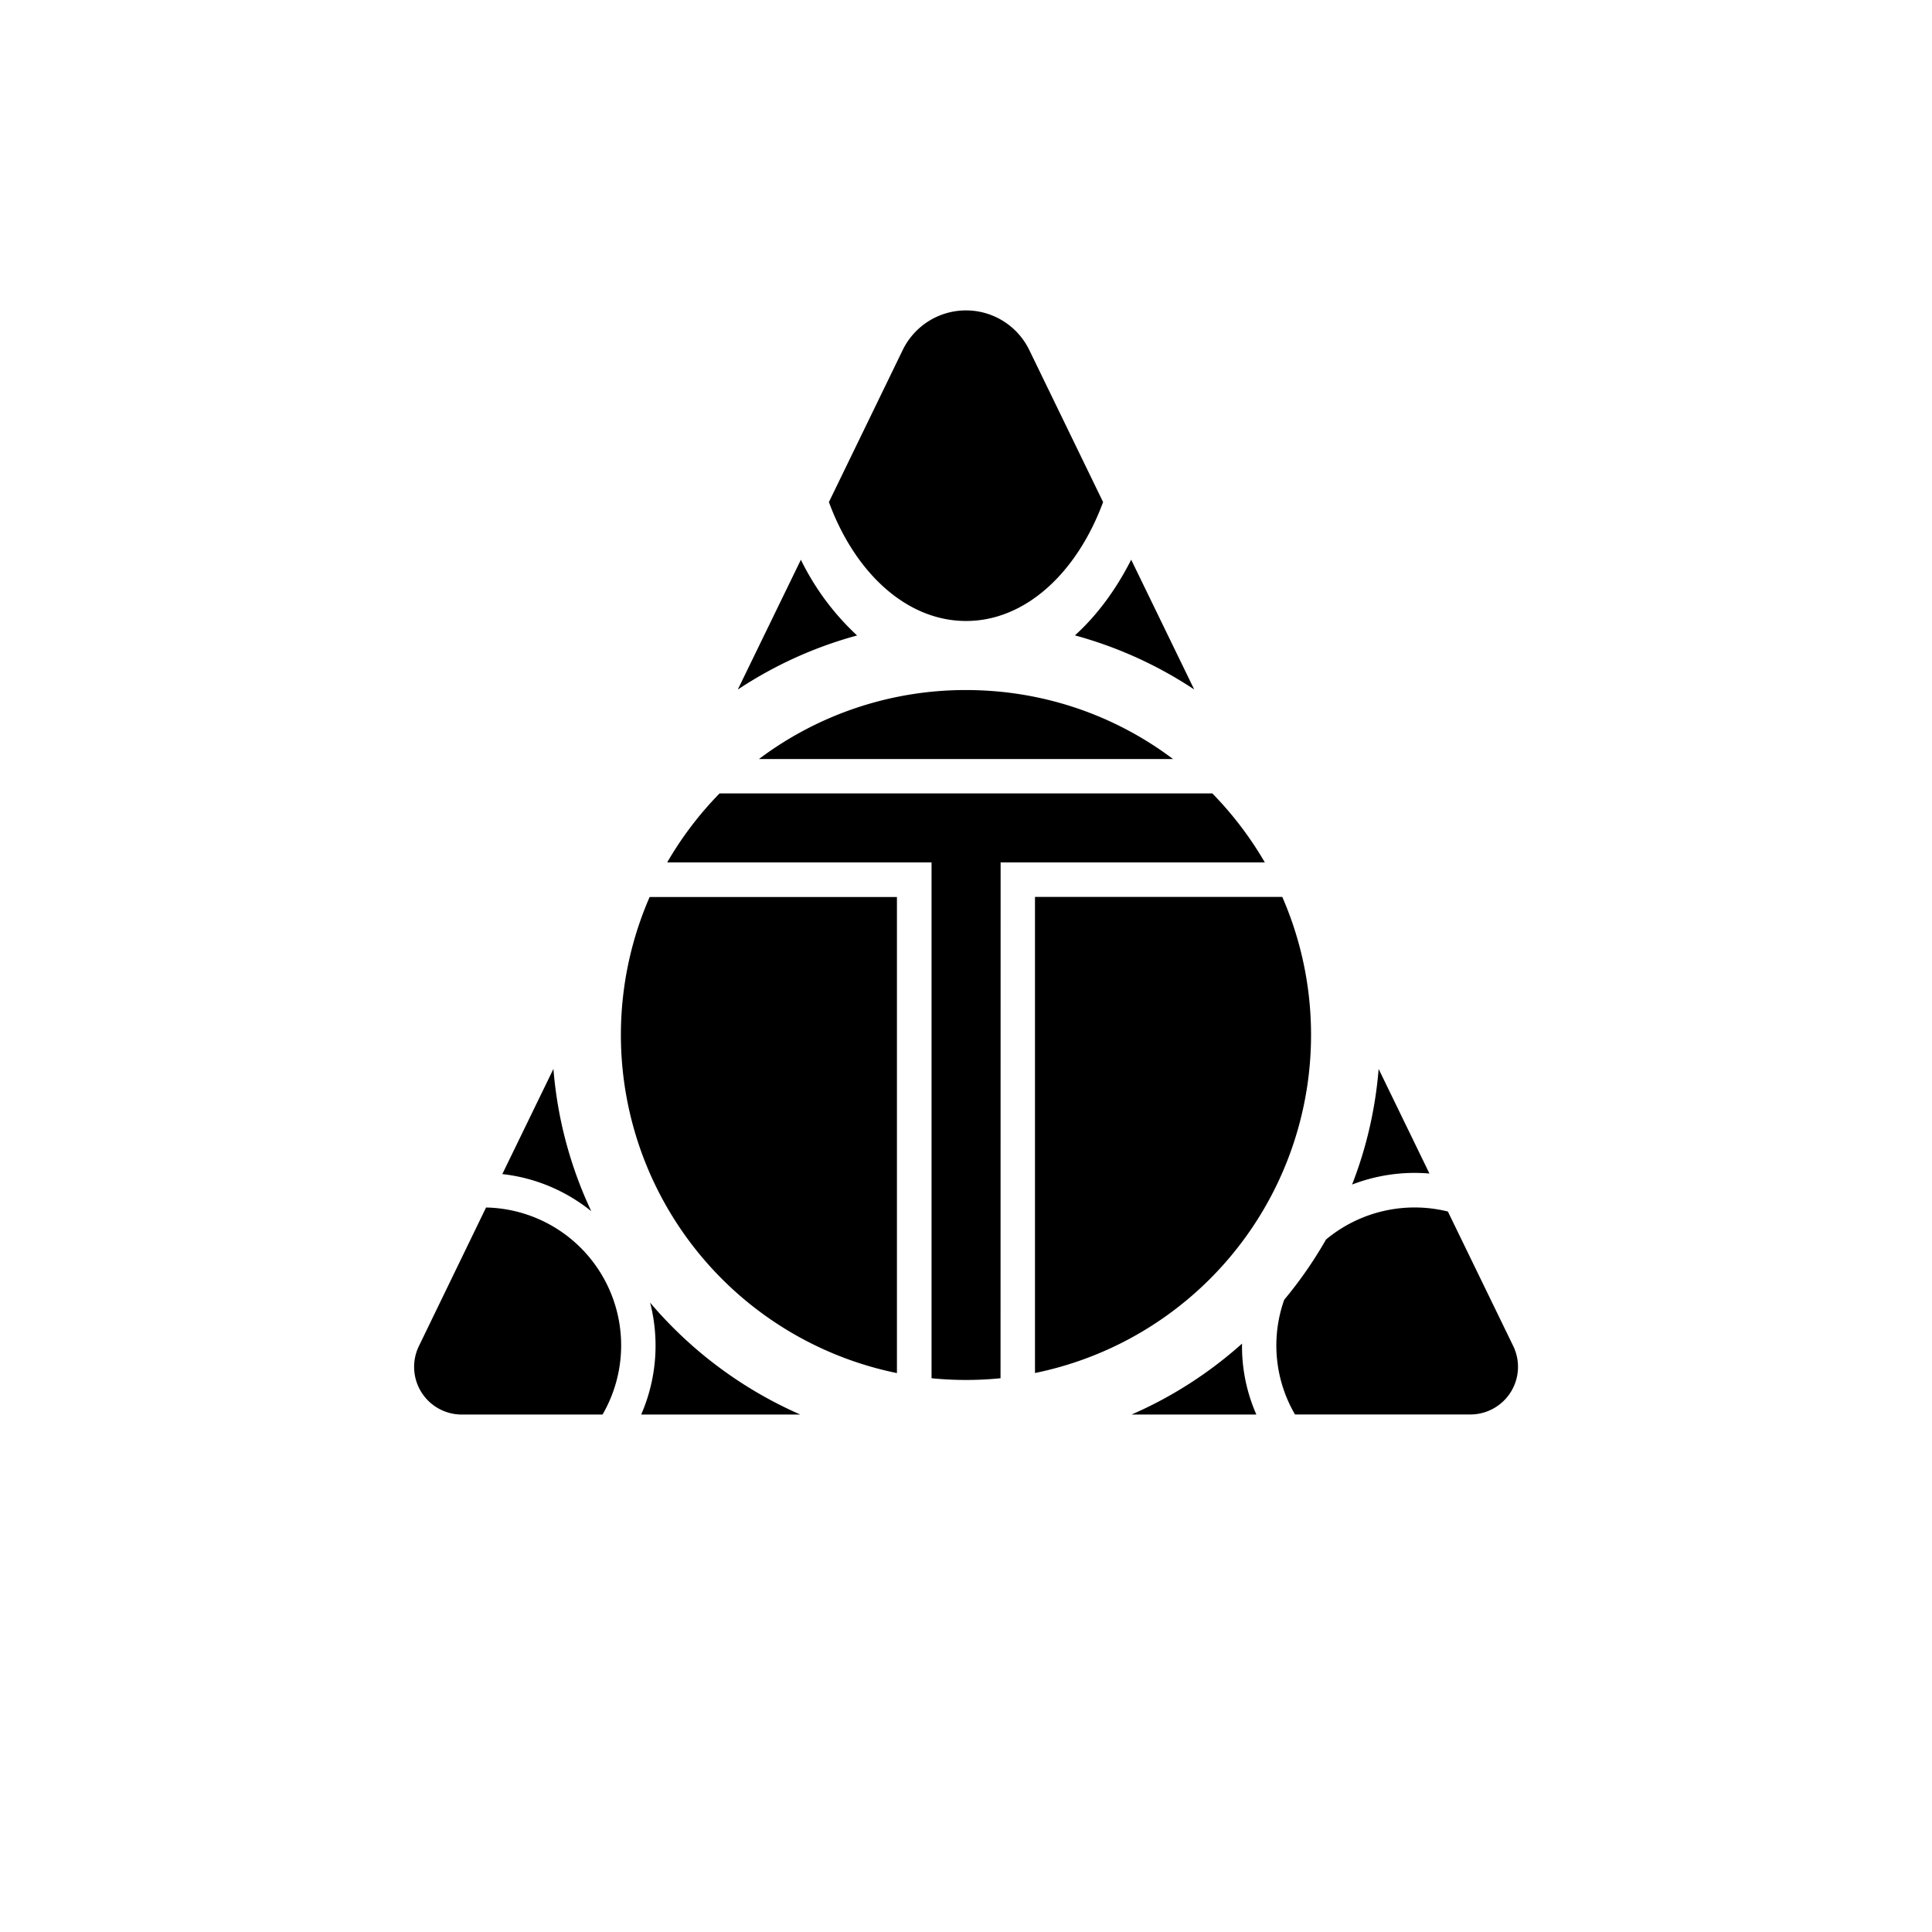 <?xml version="1.0" encoding="utf-8"?>
<!-- Generator: www.svgicons.com -->
<svg xmlns="http://www.w3.org/2000/svg" width="800" height="800" viewBox="0 0 24 24">
<path fill="currentColor" fill-rule="evenodd" d="m10.297 6.237l.914-1.883a.874.874 0 0 1 1.578 0l.914 1.883c-.324.878-.964 1.477-1.701 1.477H12c-.738 0-1.38-.598-1.703-1.477m-.348.716l-.784 1.613a5.1 5.1 0 0 1 1.482-.672a3.2 3.2 0 0 1-.698-.94M6.874 13.28l-.634 1.305c.416.046.796.212 1.105.461a5.1 5.1 0 0 1-.47-1.766m.611 4.292H5.73a.592.592 0 0 1-.525-.853L6.038 15a1.713 1.713 0 0 1 1.447 2.572m.48 0h1.977a5.16 5.16 0 0 1-1.866-1.39c.119.463.08.952-.111 1.39m6.094 0h1.548a2.1 2.1 0 0 1-.178-.881c-.407.364-.87.662-1.37.88m3.927-2.521l.81 1.667a.592.592 0 0 1-.525.854h-2.184a1.7 1.7 0 0 1-.134-1.425q.292-.35.519-.748a1.72 1.72 0 0 1 1.514-.348m-.229-.472l-.631-1.299c-.04.492-.15.976-.33 1.436a2.16 2.16 0 0 1 .961-.137m-2.922-6.013a5.1 5.1 0 0 0-1.482-.672c.273-.247.51-.567.699-.94zm-2.406 8.556a4.3 4.3 0 0 1-.857 0v-6.408H8.288c.18-.311.399-.6.651-.857h6.121q.38.389.652.857H12.43zm.428-.065a4.287 4.287 0 0 0 3.072-5.914h-3.072zM12 8.572c.965 0 1.856.318 2.572.857H9.428A4.27 4.27 0 0 1 12 8.572m-3.93 2.571a4.288 4.288 0 0 0 3.072 5.914v-5.914z" clip-rule="evenodd"/>
</svg>